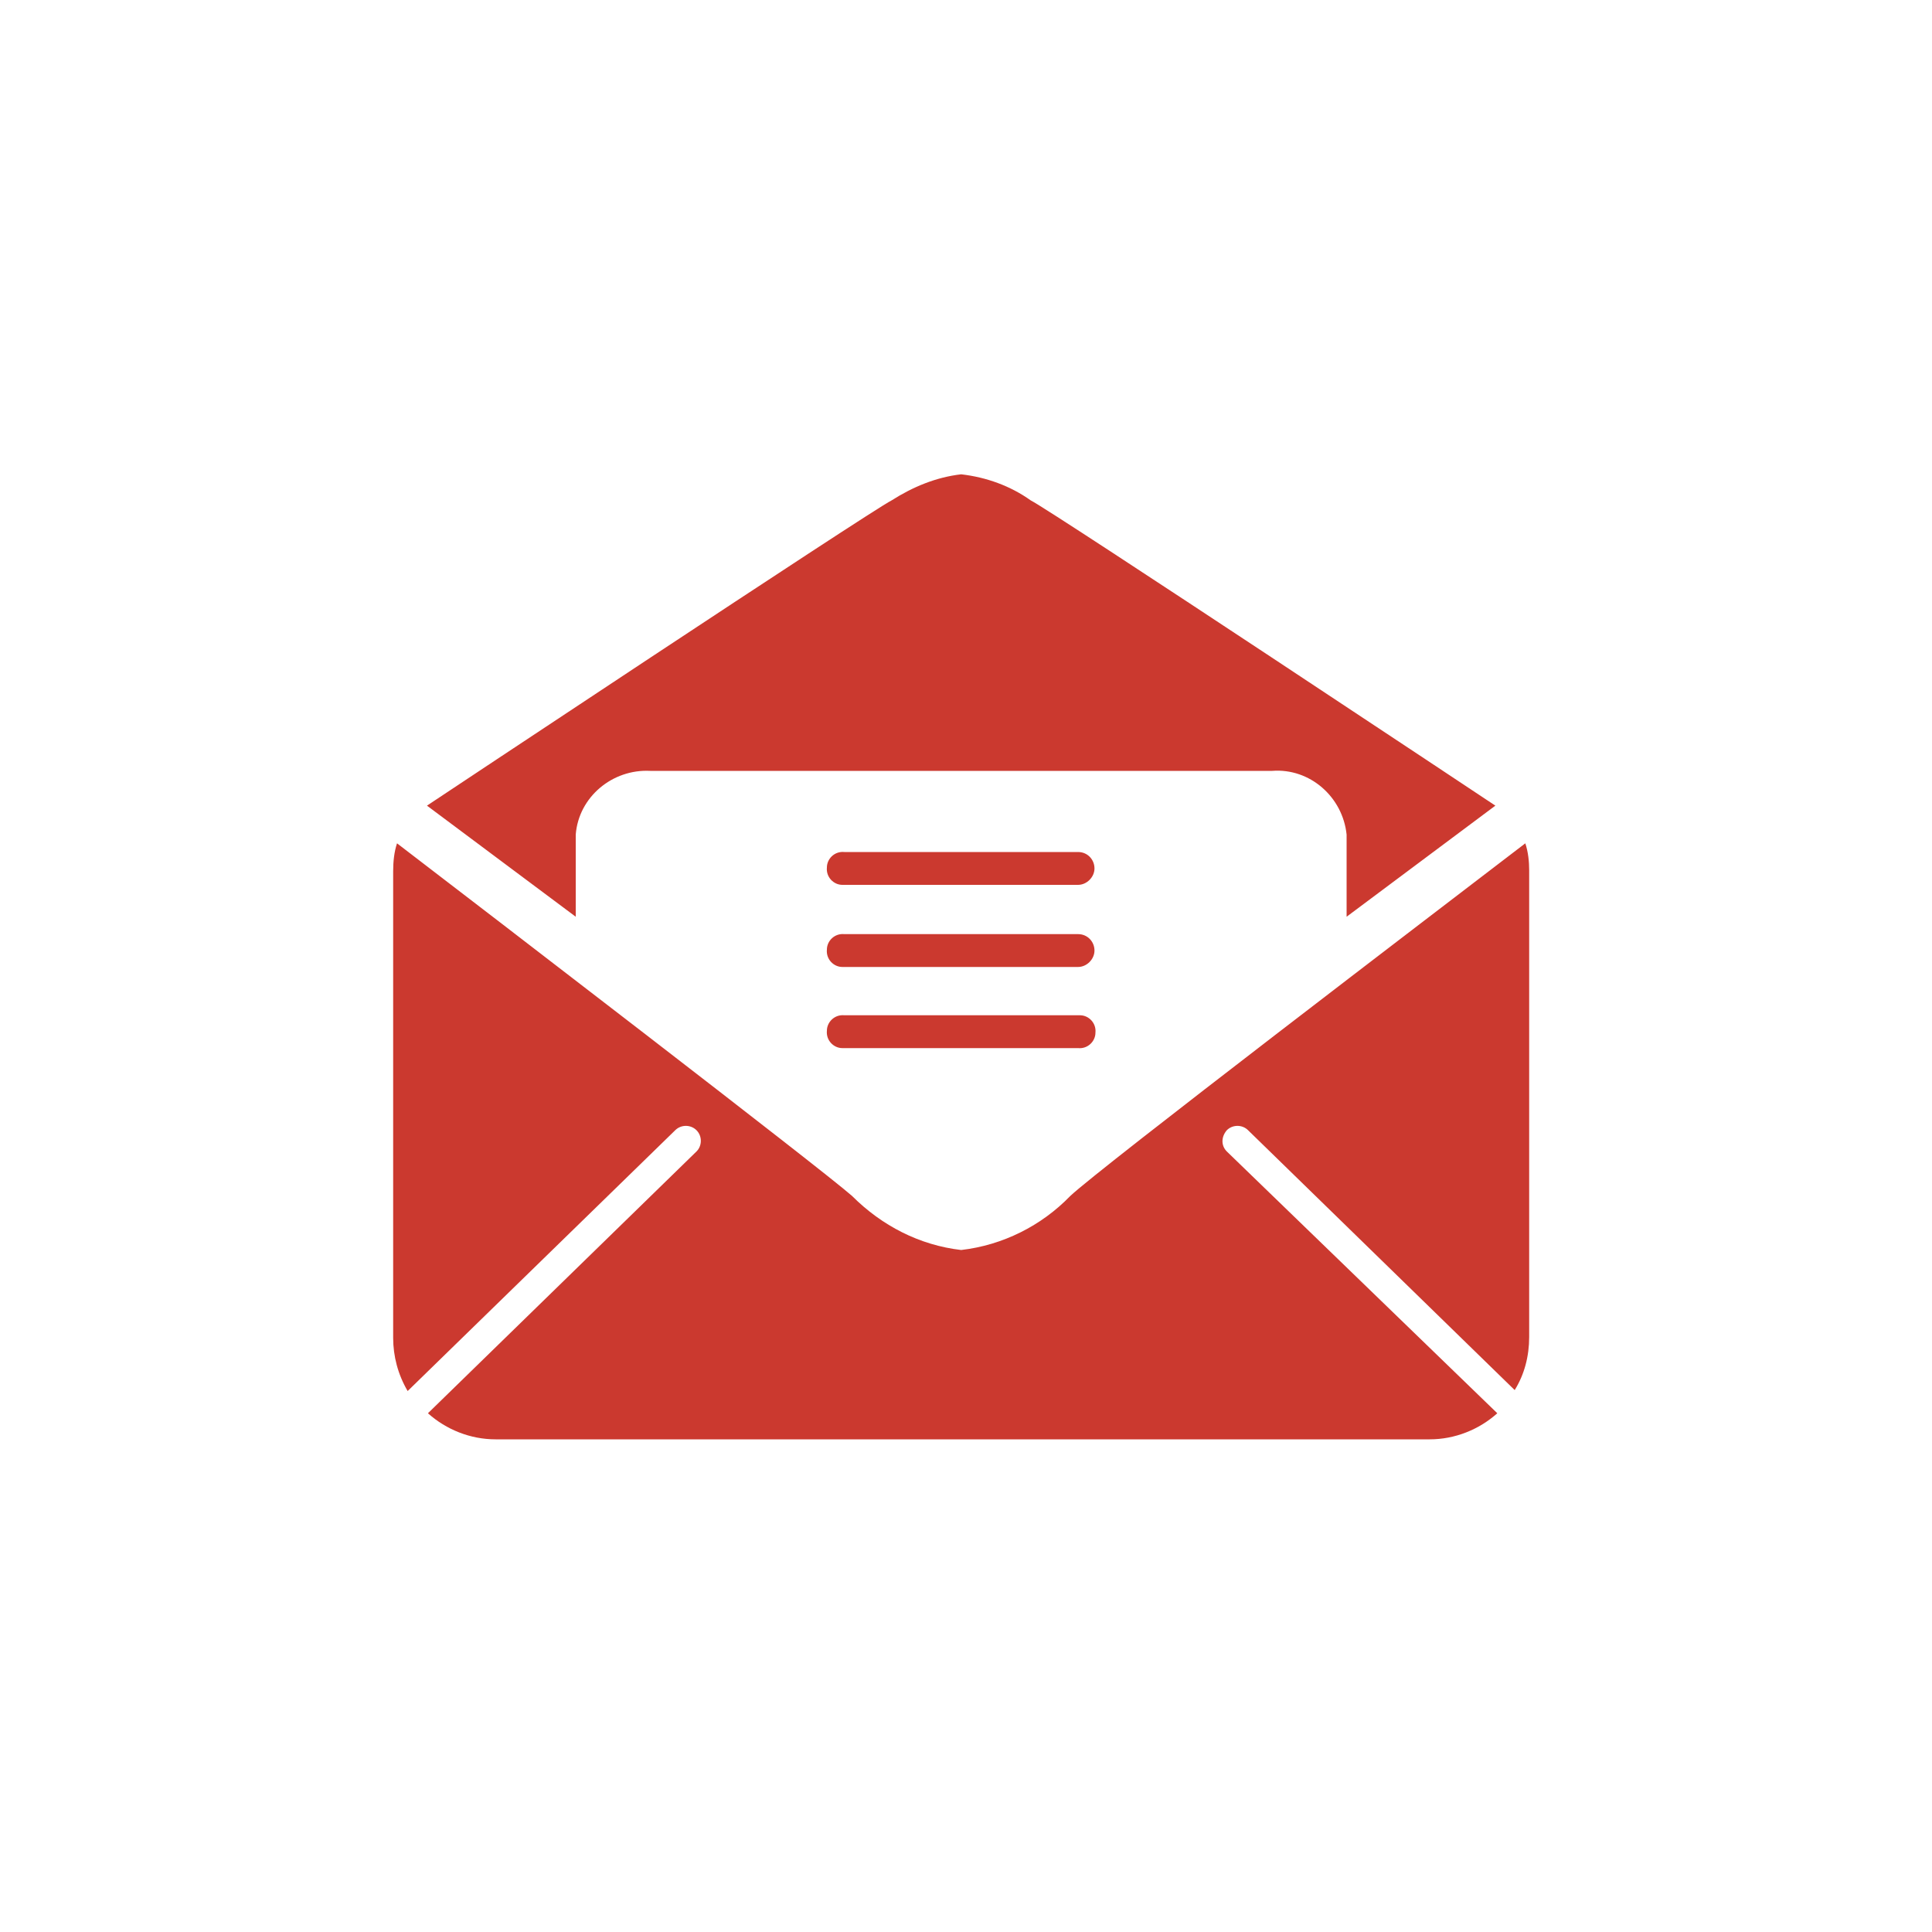 <?xml version="1.0" encoding="UTF-8"?> <!-- Generator: Adobe Illustrator 24.1.3, SVG Export Plug-In . SVG Version: 6.00 Build 0) --> <svg xmlns="http://www.w3.org/2000/svg" xmlns:xlink="http://www.w3.org/1999/xlink" version="1.1" id="Layer_1" x="0px" y="0px" viewBox="0 0 200 200" style="enable-background:new 0 0 200 200;" xml:space="preserve"> <style type="text/css"> .st0{fill:#CB392F;} </style> <path class="st0" d="M59.6,86.4c0.3-3.9,3.8-6.8,7.7-6.6h64.4c3.9-0.3,7.3,2.7,7.7,6.6v8.5l15.4-11.5c0,0-45.9-30.5-48.1-31.6 c-2.1-1.5-4.6-2.4-7.2-2.7c-2.6,0.3-5,1.3-7.2,2.7c-2.2,1.1-48.1,31.6-48.1,31.6l15.4,11.5L59.6,86.4L59.6,86.4z M111.6,88.2H87.4 c-1-0.1-1.8,0.7-1.8,1.6c-0.1,1,0.7,1.8,1.6,1.8c0.1,0,0.1,0,0.2,0h24.2c0.9,0,1.7-0.8,1.7-1.7C113.3,89,112.6,88.2,111.6,88.2 L111.6,88.2z M157.9,87.3c-9.4,7.2-43.9,33.5-47.1,36.5c-3,3.1-7,5.1-11.3,5.6c-4.3-0.5-8.2-2.5-11.3-5.6 c-3.3-2.9-37.7-29.3-47.1-36.5c-0.3,0.9-0.4,1.9-0.4,2.9v48.3c0,1.9,0.5,3.8,1.5,5.5L69.9,117c0.6-0.6,1.6-0.6,2.2,0 c0.6,0.6,0.6,1.6,0,2.2l-27.8,27.1c1.9,1.7,4.4,2.7,7,2.7h96.7c2.6,0,5.1-1,7-2.7L127,119.2c-0.6-0.6-0.6-1.5,0-2.2 c0.6-0.6,1.6-0.6,2.2,0l27.6,26.9c1-1.6,1.5-3.5,1.5-5.5V90.1C158.3,89.2,158.2,88.2,157.9,87.3 M111.6,96.7H87.4 c-1-0.1-1.8,0.7-1.8,1.6c-0.1,1,0.7,1.8,1.6,1.8c0.1,0,0.1,0,0.2,0h24.2c0.9,0,1.7-0.8,1.7-1.7C113.3,97.5,112.6,96.7,111.6,96.7 L111.6,96.7z M111.6,105.1H87.4c-1-0.1-1.8,0.7-1.8,1.6c-0.1,1,0.7,1.8,1.6,1.8c0.1,0,0.1,0,0.2,0h24.2c1,0.1,1.8-0.7,1.8-1.6 c0.1-1-0.7-1.8-1.6-1.8C111.7,105.1,111.7,105.1,111.6,105.1"></path> </svg> 